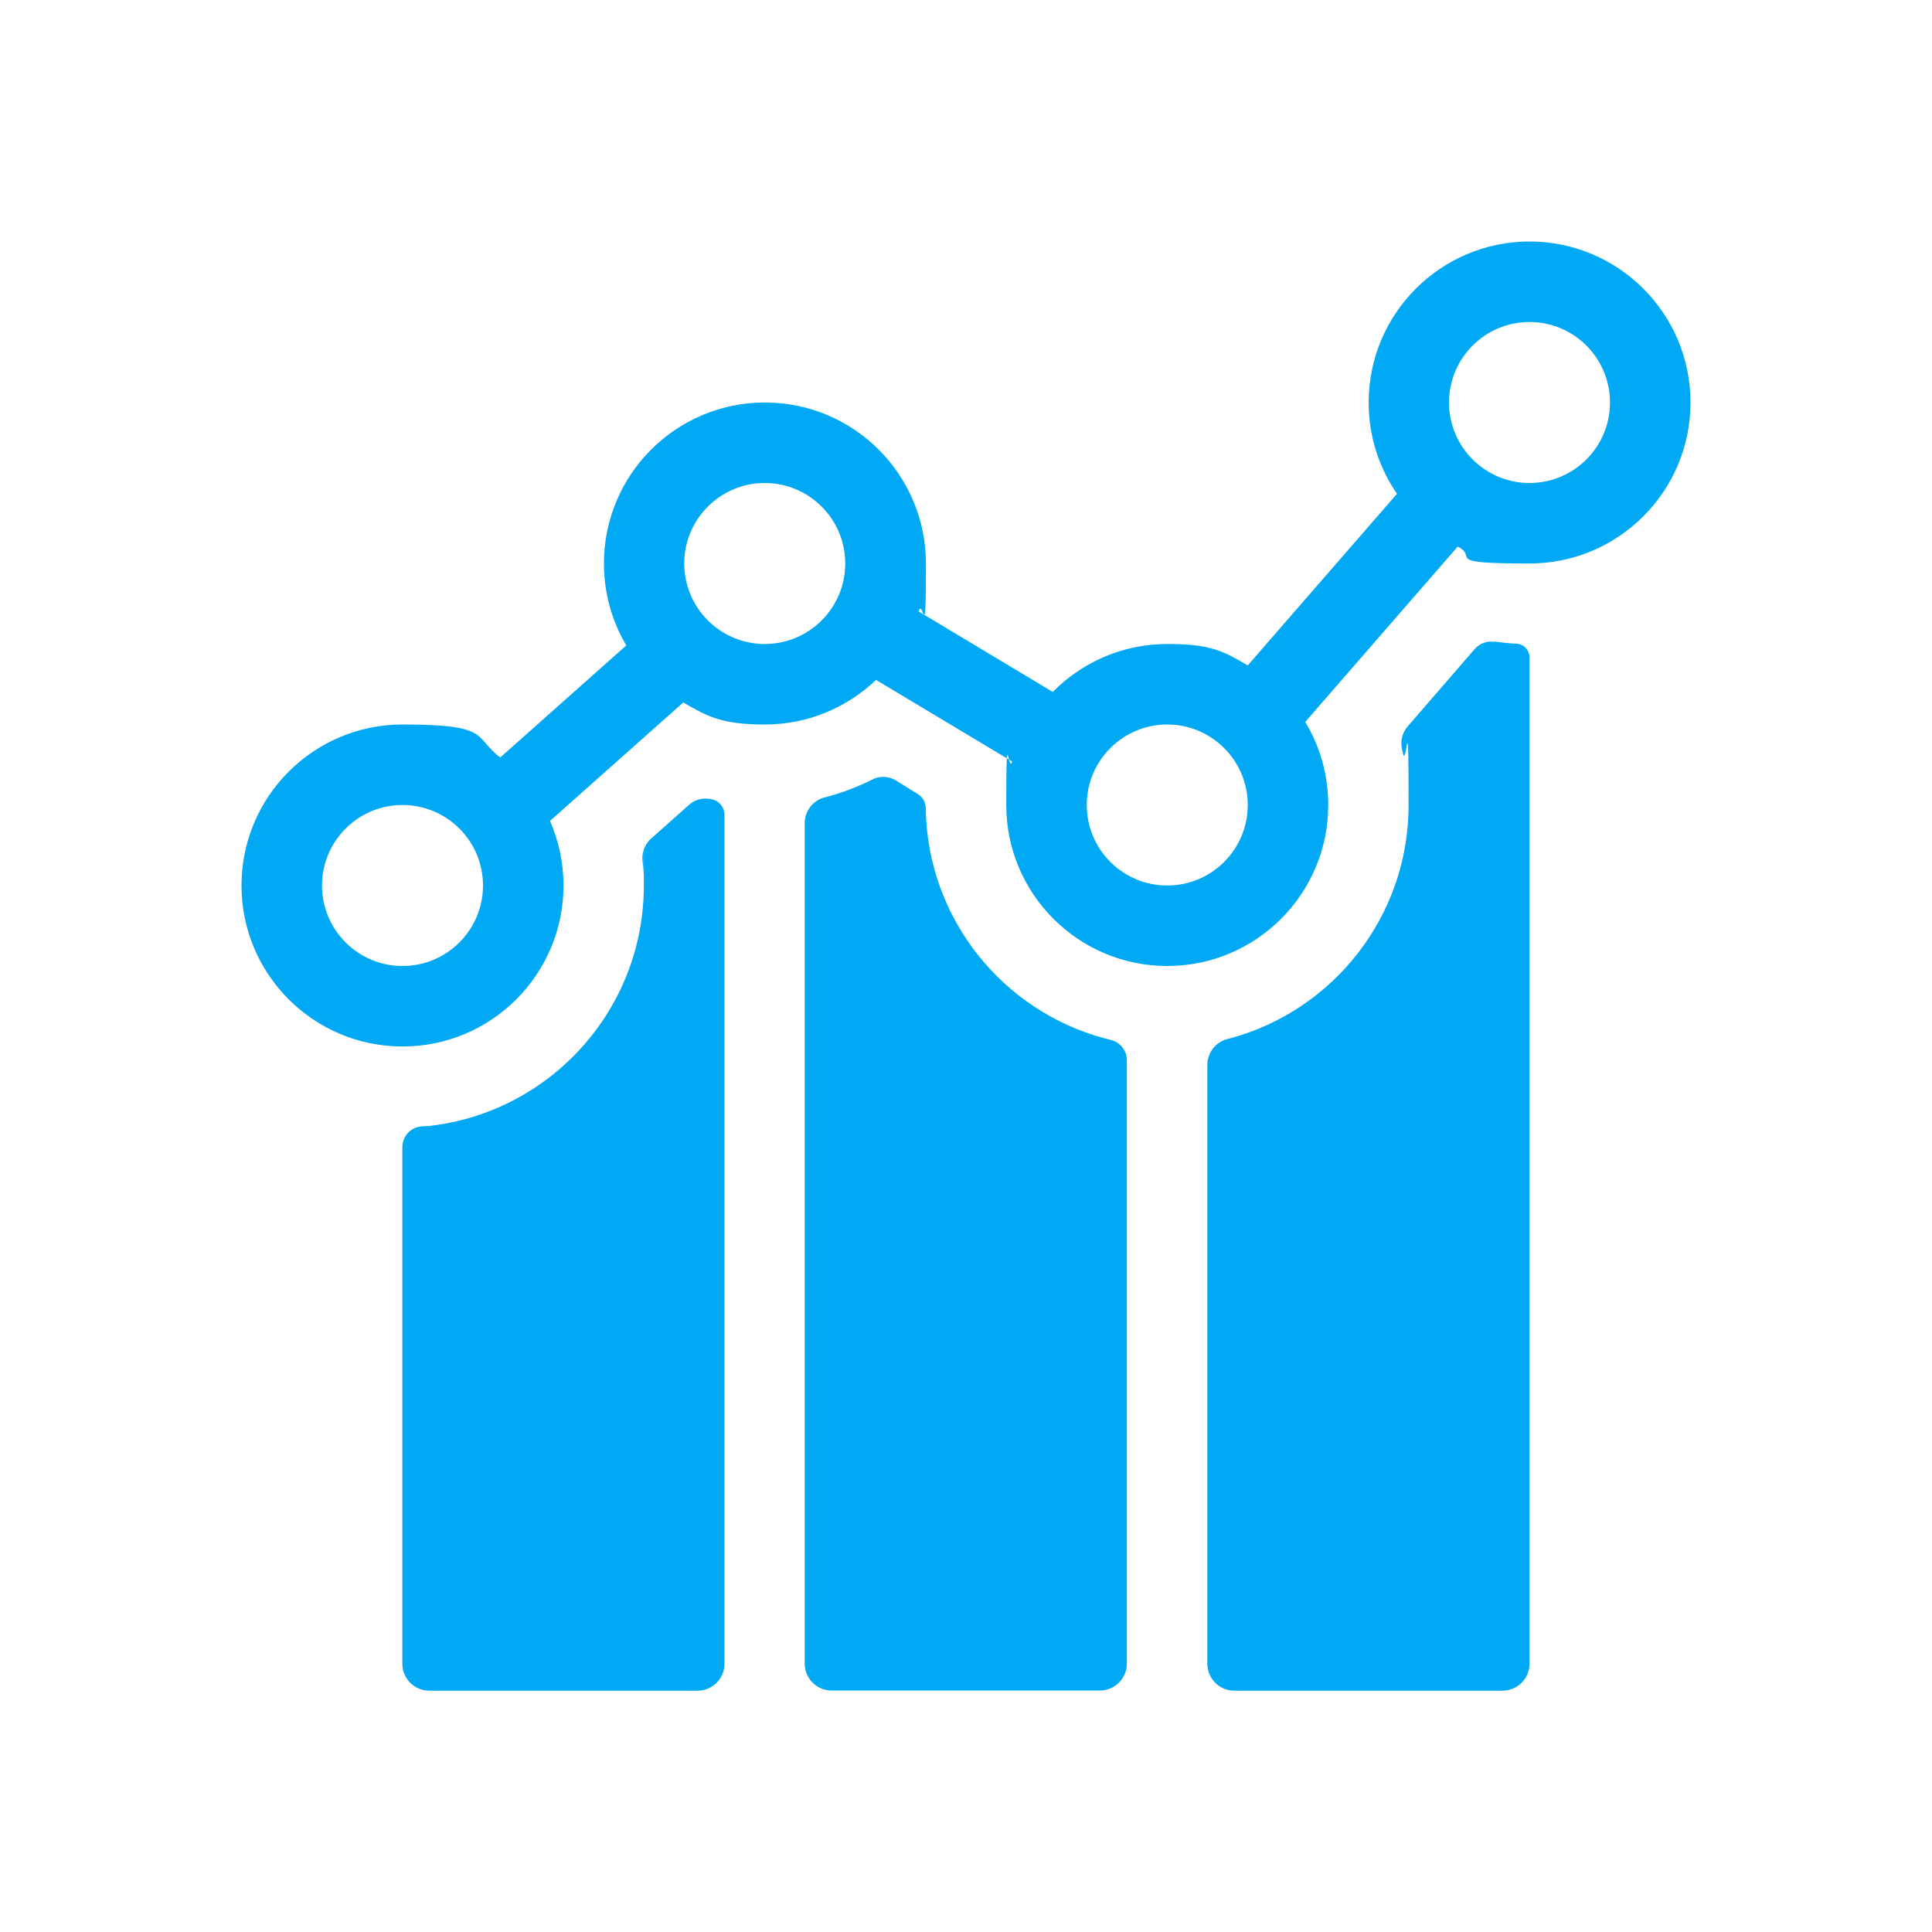 <?xml version="1.0" encoding="UTF-8"?>
<svg id="Layer_1" xmlns="http://www.w3.org/2000/svg" version="1.1" viewBox="0 0 1200 1200">
  <!-- Generator: Adobe Illustrator 29.0.1, SVG Export Plug-In . SVG Version: 2.1.0 Build 192)  -->
  <defs>
    <style>
      .st0 {
        fill: #01a9f4;
        fill-rule: evenodd;
      }
    </style>
  </defs>
  <path class="st0" d="M928.5,398.5h.4c4.2.7,8.5,1.1,12.8,1.3,4.6.1,8.3,3.9,8.3,8.6v625c0,9.2-7.5,16.7-16.7,16.7h-166.7c-9.2,0-16.7-7.5-16.7-16.7v-371.9c0-7.7,5.2-14.3,12.6-16.2l1.7-.4c63.8-17.3,110.7-75.6,110.7-144.8s-1.2-21.8-3.5-32.2l-.5-2.1c-1.3-5.2,0-10.8,3.6-14.8l41.5-47.9c3.1-3.5,7.7-5.2,12.3-4.4h0ZM555.2,484l1.2.7,13.8,8.6c3,1.9,4.8,5.1,4.8,8.6v.7c1.2,68.3,48,125.5,111.3,142.4l3.5.9c5.6,1.3,9.6,6,10.1,11.6v1.2c0,0,0,374.6,0,374.6,0,9.2-7.5,16.7-16.7,16.7h-166.7c-9.2,0-16.7-7.5-16.7-16.7V511.4c0-7.7,5.2-14.4,12.7-16.2l3.3-.9c8.9-2.5,17.5-5.9,25.6-9.9l.4-.2c4.1-2.2,9-2.2,13.2-.2h0ZM440.6,496.1l1.3.3c4.7.9,8.1,5,8.1,9.8v527.2c0,9.2-7.5,16.7-16.7,16.7h-166.7c-9.2,0-16.7-7.5-16.7-16.7v-320.8c0-6.9,5.3-12.6,12.2-13l2.8-.2h1.2c75.2-8.2,133.8-71.9,133.8-149.3s0-5-.2-7.5l-.2-3.7c0-.5-.2-1.7-.4-3.8-.6-5,1.1-10,4.6-13.6l1-.9,23.3-20.7c3.4-3.1,8-4.4,12.5-3.7h0ZM950,150c55.2,0,100,44.8,100,100s-44.8,100-100,100-31.2-3.8-44.6-10.5l-94.7,108.9c9.1,15.1,14.3,32.7,14.3,51.6,0,55.2-44.8,100-100,100s-100-44.8-100-100,1.3-18.4,3.7-27l-84.6-50.7c-18,17.2-42.3,27.7-69.1,27.7s-35.7-5-50.6-13.7l-82.8,73.6c5.4,12.3,8.4,25.9,8.4,40.1,0,55.2-44.8,100-100,100s-100-44.8-100-100,44.8-100,100-100,43.8,7.6,60.7,20.5l78.3-69.6c-8.8-14.9-13.9-32.3-13.9-50.9,0-55.2,44.8-100,100-100s100,44.8,100,100-1.6,20.4-4.5,29.8l83.3,50c18.1-18.4,43.3-29.8,71.2-29.8s35.3,4.9,49.9,13.3l92.7-106.6c-11.1-16.1-17.6-35.6-17.6-56.7,0-55.2,44.8-100,100-100h0ZM250,500c-27.6,0-50,22.4-50,50s22.4,50,50,50,50-22.4,50-50-22.4-50-50-50h0ZM725,450c-27.6,0-50,22.4-50,50s22.4,50,50,50,50-22.4,50-50-22.4-50-50-50h0ZM475,300c-27.6,0-50,22.4-50,50s22.4,50,50,50,50-22.4,50-50-22.4-50-50-50ZM950,200c-27.6,0-50,22.4-50,50s22.4,50,50,50,50-22.4,50-50-22.4-50-50-50Z"/>
</svg>